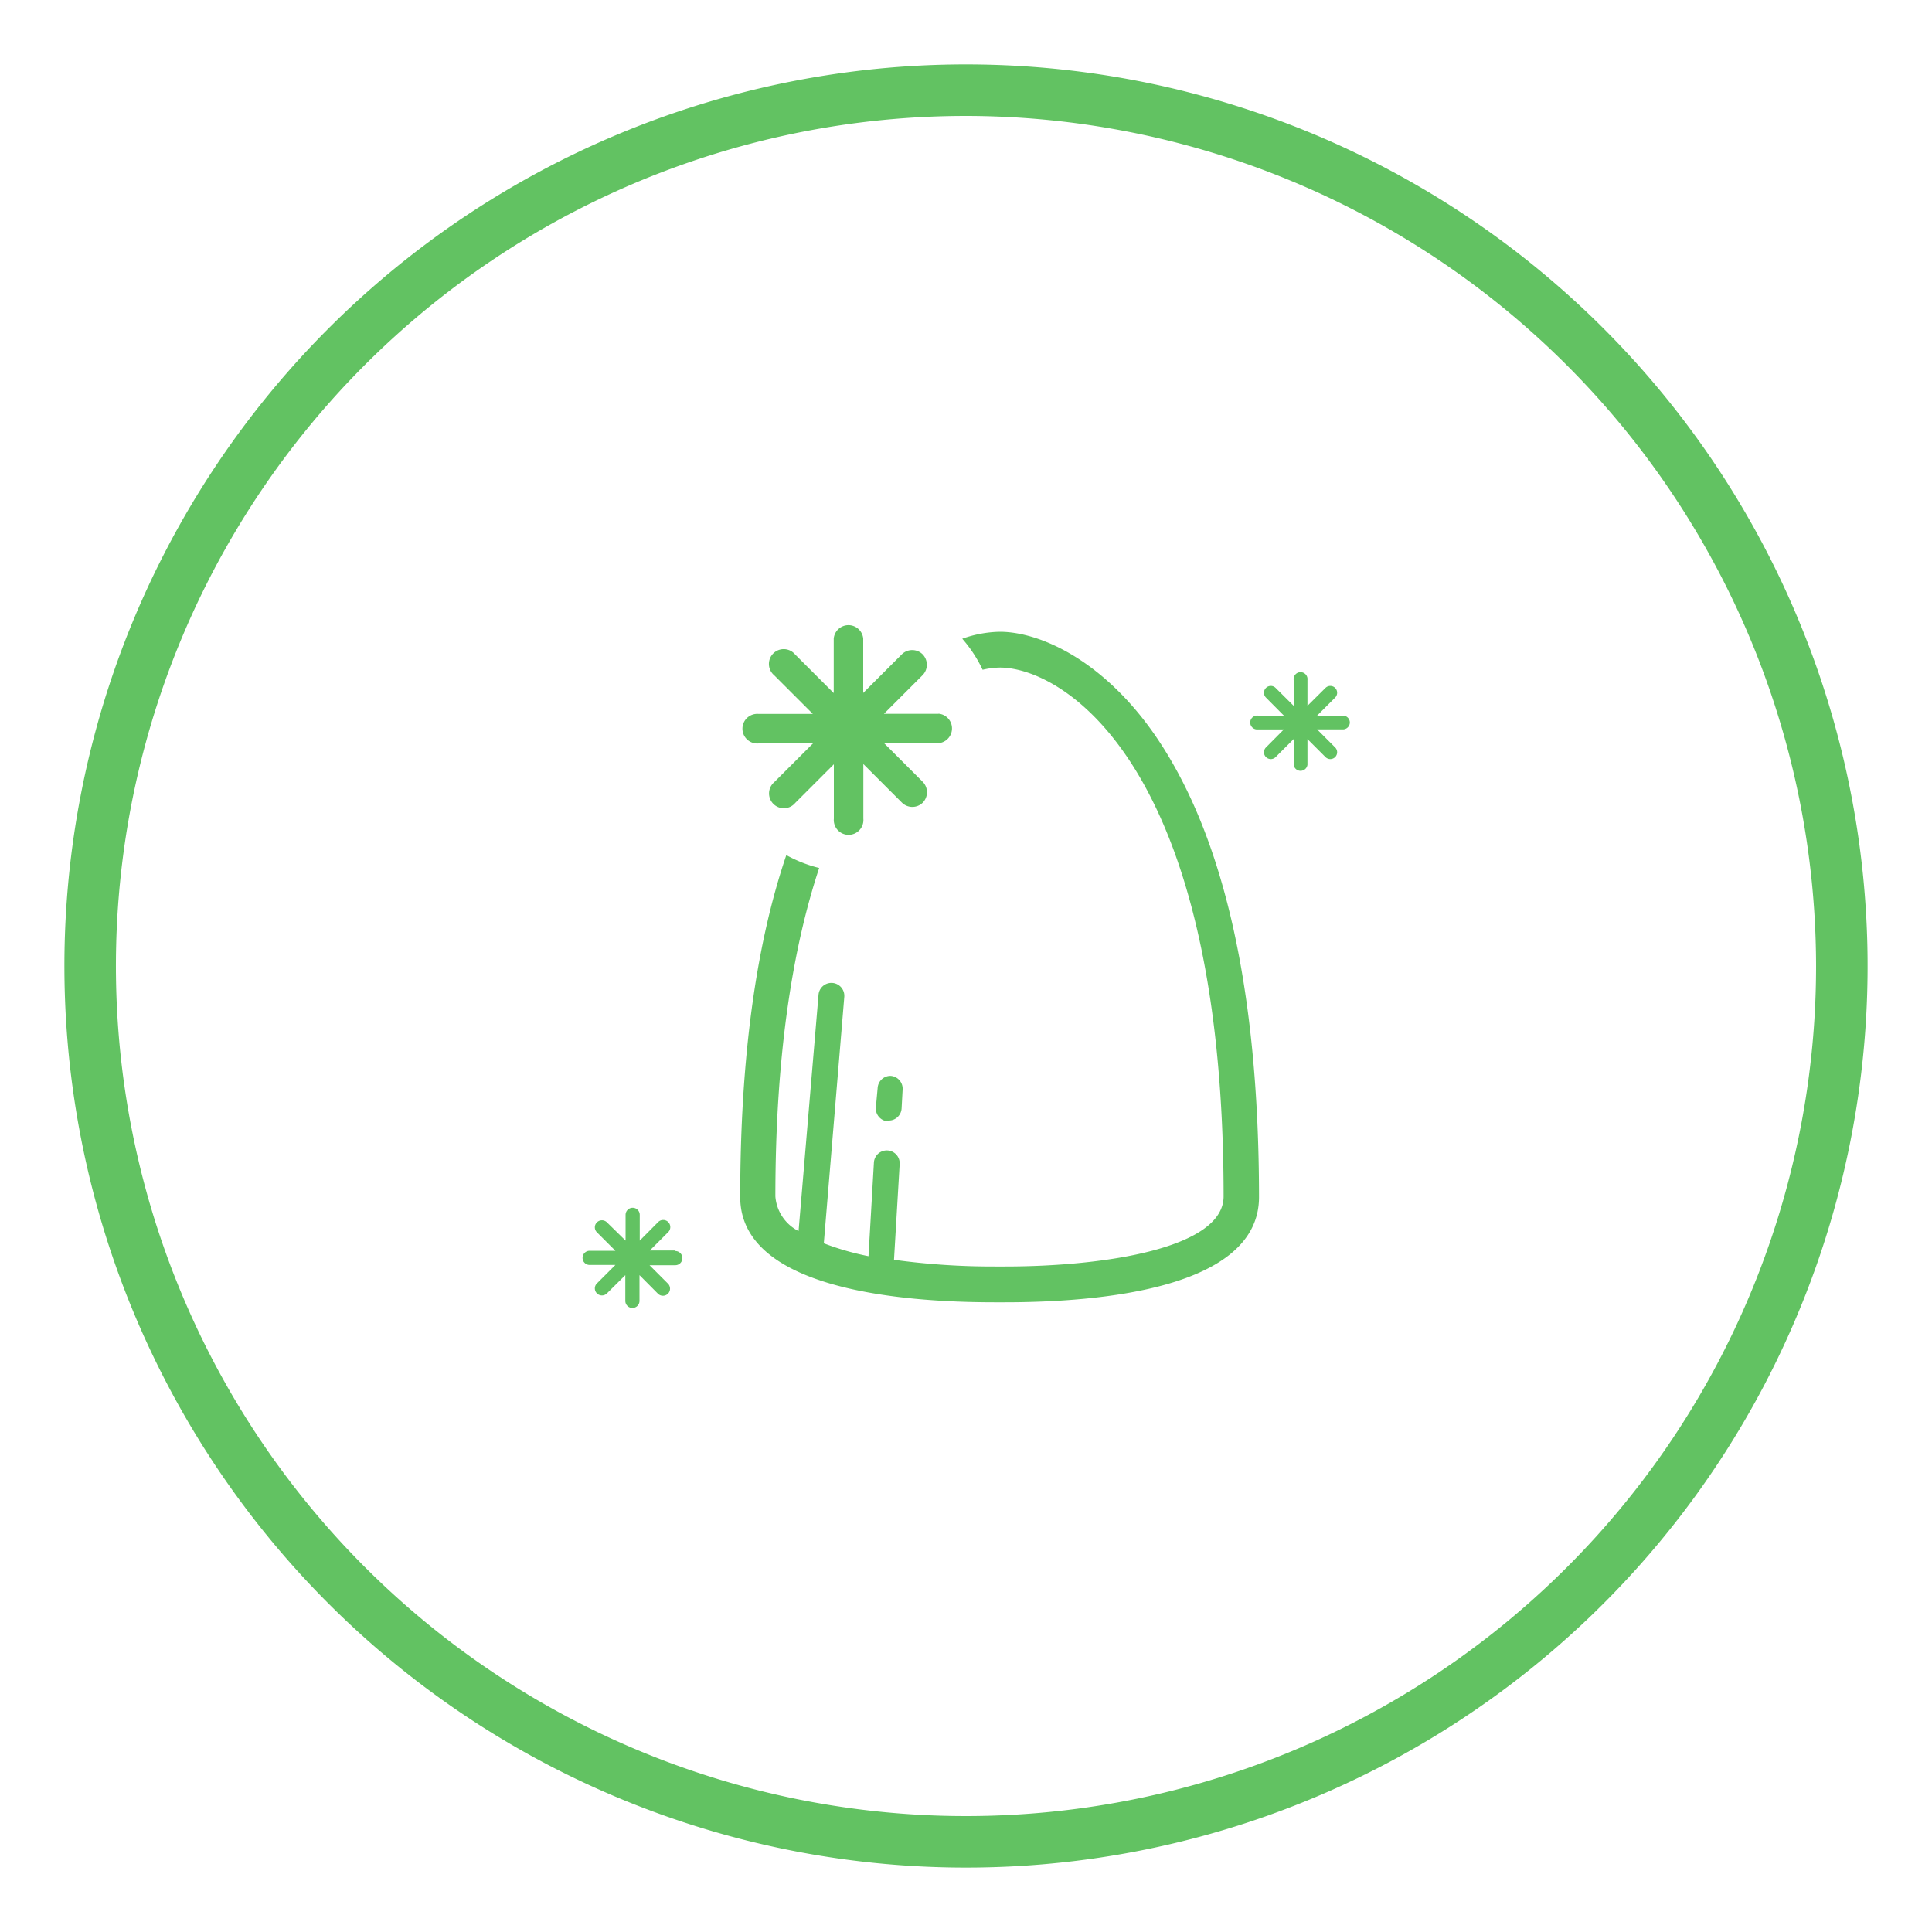 <svg id="Layer_1" data-name="Layer 1" xmlns="http://www.w3.org/2000/svg" width="150" height="150" viewBox="0 0 150 150"><defs><style>.cls-1{fill:#62c262;}</style></defs><title>FYS_What_Is_DSD_Hero_Img_features</title><path class="cls-1" d="M104.8,56.09a.54.54,0,0,1-.54.54h-2l1.4,1.4a.53.53,0,0,1-.75.75l-1.4-1.4v2a.54.54,0,0,1-1.07,0v-2l-1.4,1.4a.53.53,0,0,1-.75-.75l1.39-1.4h-2a.54.54,0,1,1,0-1.07h2l-1.39-1.4a.53.53,0,0,1,.75-.75l1.4,1.39v-2a.54.54,0,1,1,1.07,0v2l1.4-1.39a.53.53,0,0,1,.75.75l-1.4,1.4h2A.54.54,0,0,1,104.8,56.09Zm-52.35,41h-2l1.43-1.43a.55.55,0,0,0-.78-.78l-1.43,1.44v-2a.55.55,0,0,0-1.1,0v2L47.12,94.9a.55.55,0,0,0-.77,0,.54.54,0,0,0,0,.78l1.43,1.43h-2a.55.55,0,0,0,0,1.1h2l-1.43,1.43a.54.54,0,0,0,0,.78.55.55,0,0,0,.77,0L48.55,99v2a.55.55,0,1,0,1.1,0V99l1.43,1.44a.55.55,0,0,0,.78-.78l-1.43-1.43h2a.55.55,0,0,0,0-1.1ZM72.86,55.42H68.63l3-3a1.16,1.16,0,0,0,0-1.62,1.15,1.15,0,0,0-1.61,0l-3,3V49.58a1.15,1.15,0,0,0-2.29,0v4.23l-3-3a1.15,1.15,0,1,0-1.62,1.62l3,3H58.9a1.15,1.15,0,1,0,0,2.29h4.22l-3,3a1.15,1.15,0,1,0,1.62,1.62l3-3v4.22a1.15,1.15,0,1,0,2.29,0V59.32l3,3a1.15,1.15,0,0,0,1.61,0,1.16,1.16,0,0,0,0-1.62l-3-3h4.23a1.15,1.15,0,0,0,0-2.29ZM89.62,57c-4.1-5.87-9-7.95-12-7.95a9.18,9.18,0,0,0-2.91.54A10.47,10.47,0,0,1,76.29,52a6.21,6.21,0,0,1,1.33-.17C82.46,51.82,95,59.2,95,92.89c0,4-9.16,5.44-17,5.44h-.74a56.56,56.56,0,0,1-7.85-.52s0,0,0,0l.44-7.43a1,1,0,0,0-2-.12l-.42,7.27a21.15,21.15,0,0,1-3.47-1l1.59-19.13a1,1,0,0,0-2-.17L62,95.58a3.3,3.3,0,0,1-1.8-2.69c0-11.16,1.39-19.42,3.4-25.5a10.38,10.38,0,0,1-2.55-1c-2.38,7-3.58,15.9-3.58,26.55,0,7.11,12.37,8.17,19.74,8.17H78c7.38,0,19.75-1.06,19.75-8.17C97.74,76.81,95,64.75,89.62,57Zm-20.68,30H69a1,1,0,0,0,1-.94l.08-1.47a1,1,0,0,0-.94-1.06,1,1,0,0,0-1,.94L68,86A1,1,0,0,0,68.94,87.06ZM75,9a66,66,0,1,0,66,66A66.08,66.08,0,0,0,75,9m0-4A70,70,0,1,1,5,75,70,70,0,0,1,75,5Z"/></svg>